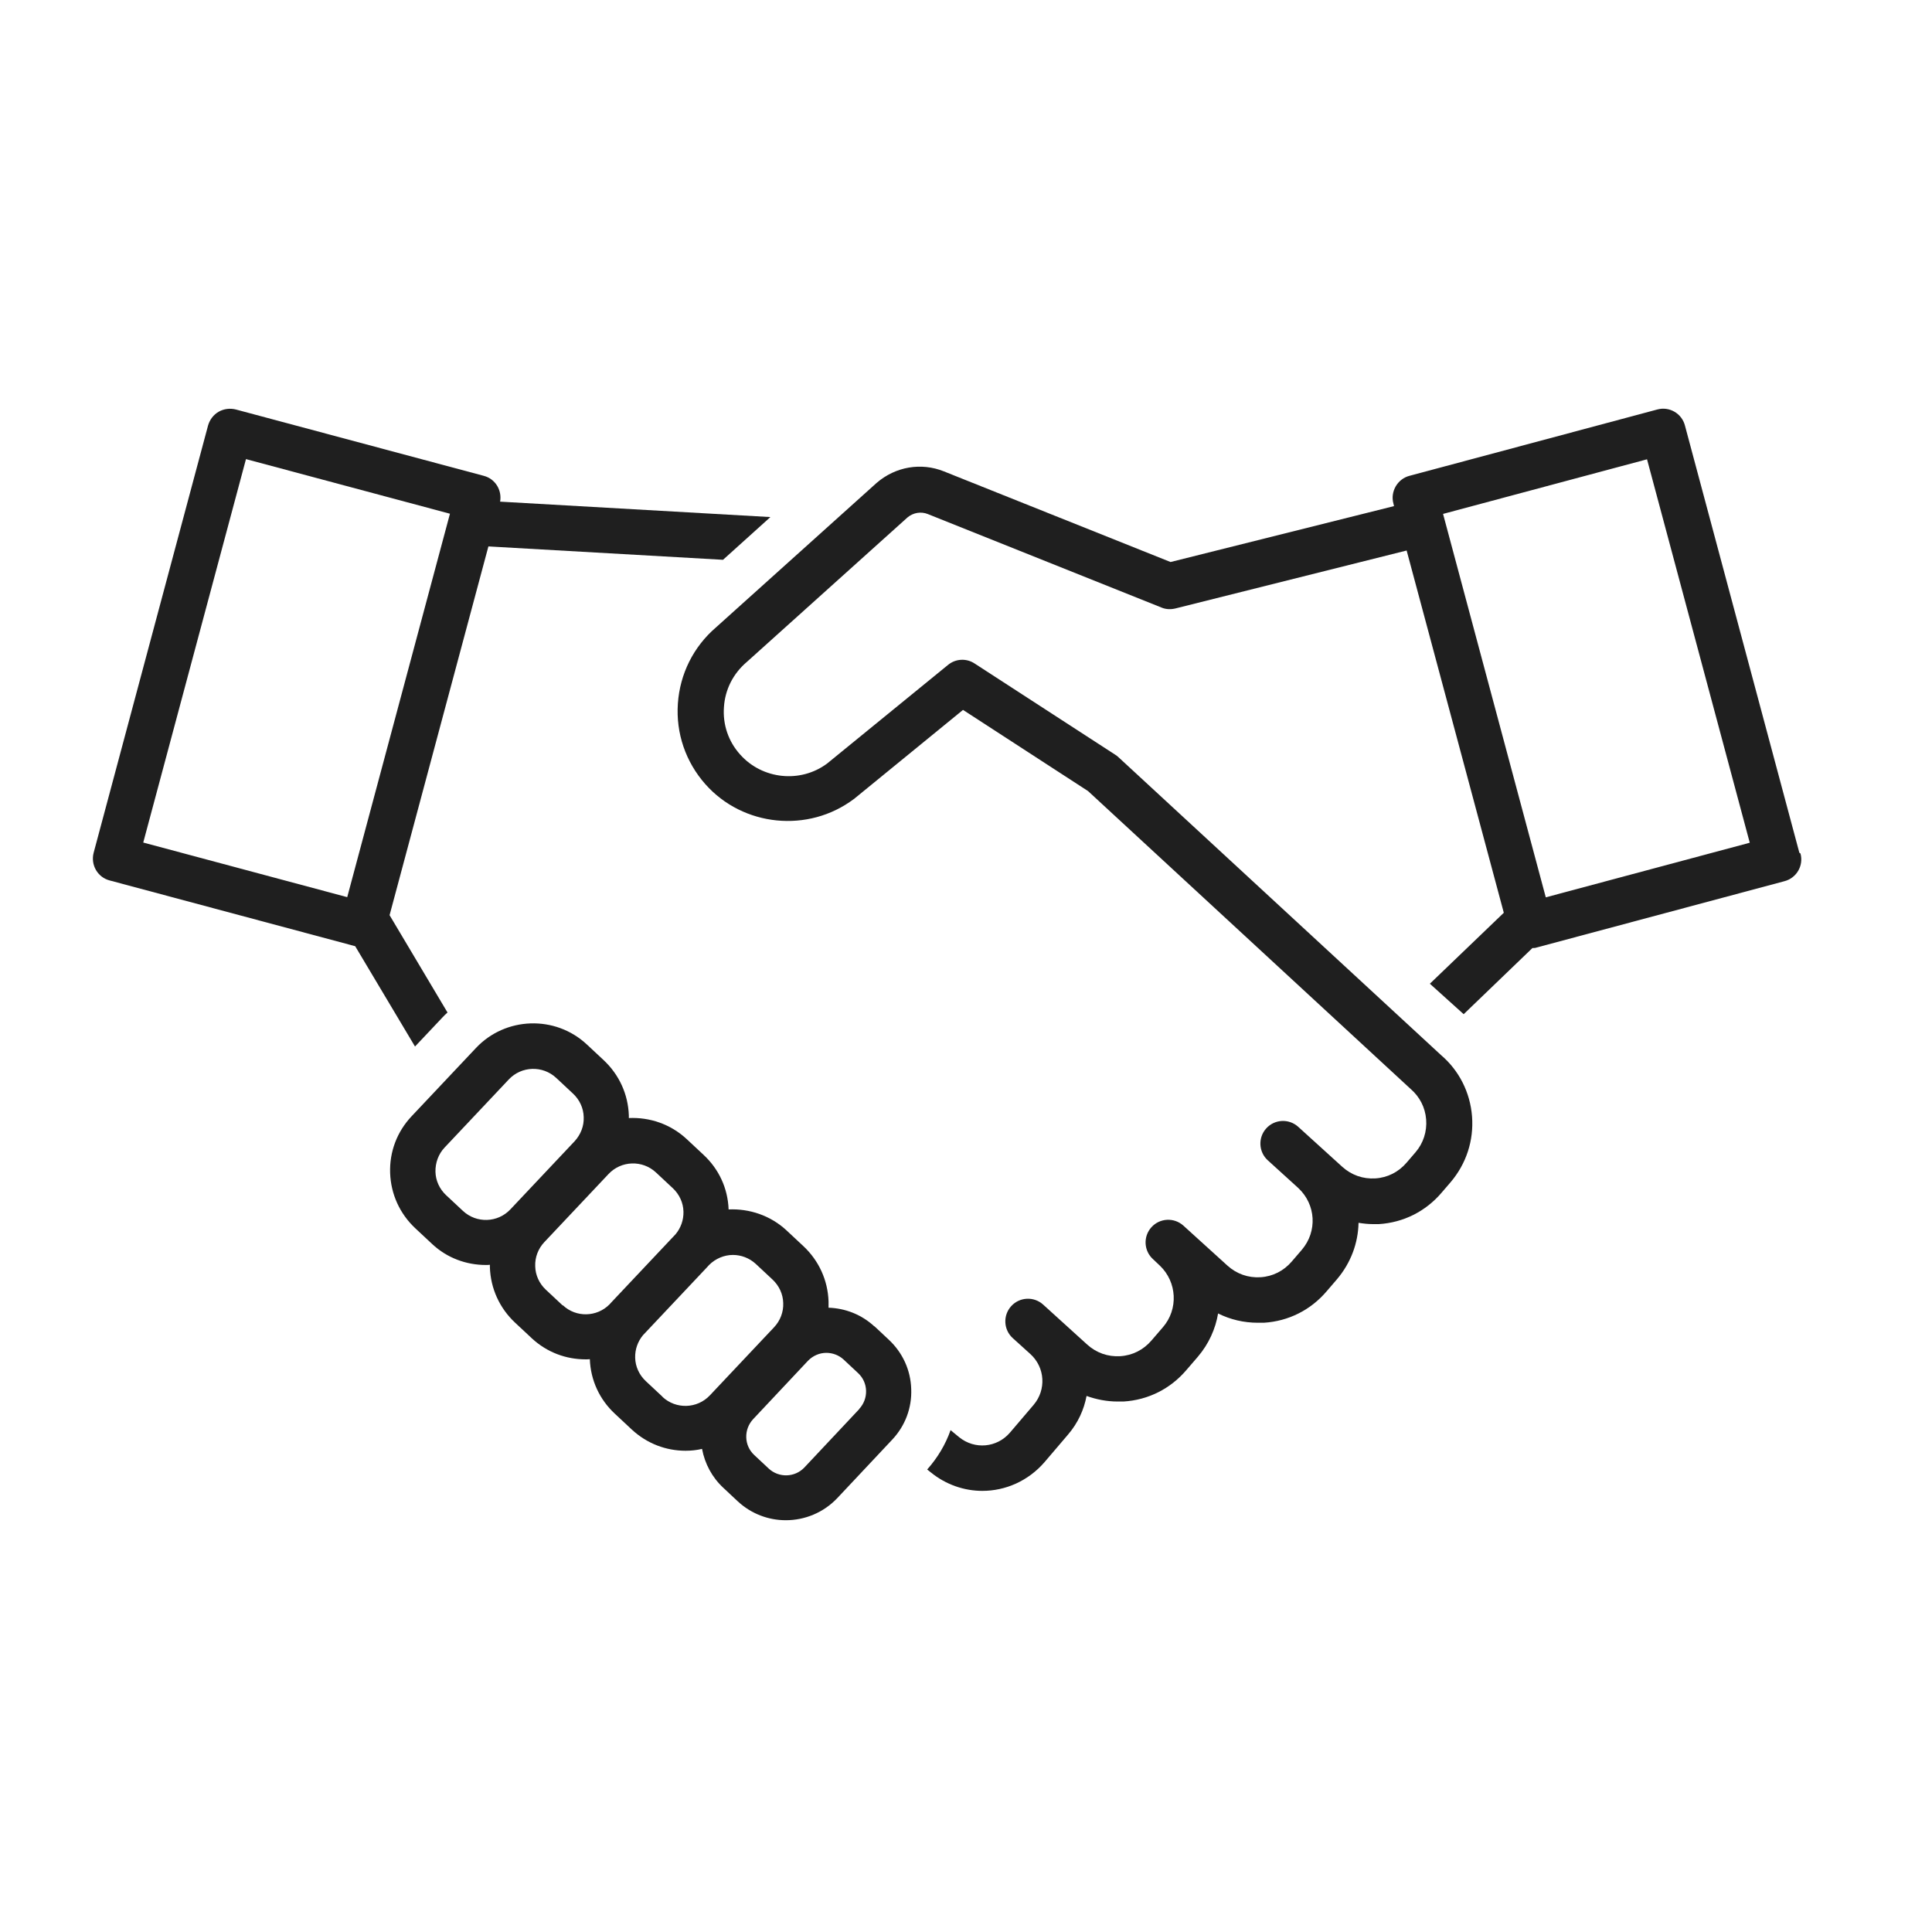 <svg width="104" height="104" viewBox="0 0 104 104" fill="none" xmlns="http://www.w3.org/2000/svg">
<path d="M22.34 56.334L23.831 54.754C23.91 54.664 24 54.584 24.09 54.504L20.971 49.264L26.291 29.414L38.92 30.134L41.471 27.834L26.921 27.004C27.03 26.384 26.66 25.774 26.041 25.614L12.7 22.044C12.39 21.964 12.05 22.004 11.771 22.164C11.491 22.324 11.29 22.594 11.2 22.904L5.041 45.904C4.871 46.554 5.251 47.224 5.901 47.394L19.12 50.934L22.34 56.334ZM13.241 24.714L24.221 27.654L18.691 48.294L7.711 45.354L13.241 24.714Z" fill="#1F1F1F"/>
<path d="M96.86 45.904L90.7 22.904C90.53 22.254 89.86 21.864 89.21 22.044L75.87 25.614C75.56 25.694 75.29 25.904 75.13 26.184C74.97 26.464 74.92 26.794 75.01 27.114L75.04 27.244L63.01 30.254L50.81 25.374C49.59 24.884 48.21 25.114 47.19 25.994L38.54 33.774C37.33 34.814 36.6 36.274 36.49 37.874C36.38 39.474 36.91 41.014 37.97 42.214C40 44.504 43.51 44.854 45.96 43.014C45.97 43.014 45.99 42.994 46 42.984L51.84 38.214L58.57 42.584L75.93 58.614C76.42 59.034 76.72 59.614 76.77 60.264C76.82 60.904 76.62 61.534 76.2 62.024L75.71 62.594C75.28 63.094 74.69 63.394 74.03 63.434C73.37 63.474 72.75 63.254 72.26 62.814L69.88 60.654C69.38 60.204 68.61 60.244 68.16 60.744C67.71 61.244 67.75 62.014 68.25 62.464L69.89 63.954C70.84 64.844 70.92 66.284 70.08 67.274L69.53 67.914C69.1 68.414 68.51 68.714 67.85 68.754C67.19 68.794 66.57 68.574 66.08 68.134L63.7 65.974C63.2 65.524 62.43 65.564 61.98 66.064C61.53 66.564 61.57 67.334 62.07 67.784L62.44 68.134C63.36 69.014 63.44 70.474 62.6 71.444L61.98 72.164C61.55 72.664 60.96 72.964 60.3 73.004C59.64 73.044 59.02 72.824 58.53 72.384L56.15 70.224C55.65 69.774 54.88 69.814 54.43 70.314C53.98 70.814 54.02 71.584 54.52 72.034L55.46 72.884C56.26 73.604 56.33 74.814 55.64 75.624L54.37 77.114C53.67 77.934 52.47 78.044 51.63 77.364L51.17 76.984C50.9 77.754 50.47 78.474 49.91 79.104L50.1 79.254C50.92 79.924 51.91 80.254 52.88 80.254C54.12 80.254 55.35 79.724 56.23 78.704L57.5 77.214C58.03 76.594 58.35 75.884 58.49 75.144C59.02 75.334 59.58 75.444 60.16 75.444C60.27 75.444 60.37 75.444 60.48 75.444C61.8 75.364 63 74.764 63.86 73.754L64.48 73.034C65.07 72.344 65.43 71.534 65.57 70.704C66.23 71.034 66.96 71.204 67.71 71.204C67.82 71.204 67.92 71.204 68.03 71.204C69.35 71.124 70.55 70.524 71.41 69.514L71.96 68.874C72.72 67.984 73.11 66.904 73.13 65.824C73.38 65.864 73.64 65.894 73.9 65.894C74.01 65.894 74.11 65.894 74.22 65.894C75.54 65.814 76.74 65.214 77.6 64.204L78.09 63.634C78.93 62.644 79.34 61.394 79.24 60.094C79.14 58.804 78.54 57.624 77.58 56.804L60.2 40.754C60.15 40.704 60.09 40.664 60.03 40.624L52.46 35.714C52.02 35.424 51.44 35.454 51.03 35.794L44.52 41.104C43.08 42.174 41.03 41.954 39.84 40.614C39.21 39.914 38.9 39.004 38.97 38.064C39.03 37.124 39.46 36.264 40.2 35.634L48.85 27.854C49.16 27.594 49.58 27.524 49.95 27.674L62.52 32.704C62.76 32.804 63.02 32.814 63.27 32.754L75.72 29.634L80.95 49.134L76.97 52.954L78.79 54.594L82.49 51.034C82.57 51.034 82.64 51.034 82.72 51.004L96.06 47.434C96.71 47.264 97.1 46.594 96.92 45.944L96.86 45.904ZM83.21 48.304L77.68 27.664L88.66 24.724L94.19 45.364L83.21 48.304Z" fill="#1F1F1F"/>
<path d="M47.071 71.404C46.371 70.754 45.491 70.424 44.601 70.394C44.601 70.284 44.601 70.164 44.601 70.054C44.561 68.914 44.081 67.864 43.251 67.084L42.341 66.234C41.471 65.424 40.331 65.054 39.221 65.104C39.181 63.974 38.701 62.934 37.871 62.164L36.961 61.314C36.091 60.504 34.961 60.134 33.851 60.184C33.851 60.134 33.851 60.094 33.851 60.044C33.811 58.904 33.331 57.854 32.501 57.074L31.591 56.224C29.891 54.634 27.201 54.724 25.611 56.424L22.151 60.094C21.371 60.924 20.961 62.004 21.001 63.144C21.041 64.284 21.521 65.334 22.351 66.114L23.261 66.964C24.071 67.724 25.111 68.094 26.151 68.094C26.221 68.094 26.291 68.094 26.371 68.084C26.371 68.134 26.371 68.184 26.371 68.224C26.411 69.364 26.891 70.414 27.721 71.194L28.631 72.044C29.451 72.804 30.481 73.174 31.521 73.174C31.601 73.174 31.671 73.174 31.751 73.164C31.791 74.294 32.271 75.334 33.101 76.104L34.011 76.954C34.831 77.714 35.861 78.094 36.901 78.094C37.201 78.094 37.501 78.064 37.791 77.994C37.941 78.794 38.331 79.524 38.931 80.084L39.711 80.814C40.441 81.494 41.371 81.834 42.301 81.834C43.311 81.834 44.321 81.434 45.071 80.644L48.021 77.504C48.721 76.764 49.091 75.794 49.051 74.774C49.021 73.754 48.591 72.814 47.841 72.114L47.061 71.384L47.071 71.404ZM24.921 65.184L24.011 64.334C23.661 64.004 23.451 63.554 23.441 63.074C23.431 62.594 23.601 62.124 23.931 61.774L27.391 58.104C28.071 57.384 29.211 57.344 29.941 58.024L30.851 58.874C31.201 59.204 31.411 59.654 31.421 60.134C31.441 60.614 31.261 61.074 30.931 61.434L27.471 65.104C26.791 65.824 25.651 65.864 24.921 65.184ZM30.291 70.274L29.381 69.424C29.031 69.094 28.821 68.644 28.811 68.164C28.791 67.684 28.971 67.214 29.301 66.864L32.761 63.194C33.441 62.474 34.581 62.434 35.311 63.114L36.221 63.964C36.571 64.294 36.781 64.744 36.791 65.224C36.801 65.674 36.651 66.094 36.371 66.434L32.911 70.104C32.911 70.104 32.851 70.174 32.811 70.214C32.131 70.904 31.011 70.934 30.301 70.264L30.291 70.274ZM35.671 75.194L34.761 74.344C34.411 74.014 34.201 73.564 34.191 73.084C34.181 72.634 34.331 72.214 34.611 71.874L38.071 68.204C38.071 68.204 38.131 68.134 38.171 68.094C38.521 67.744 38.991 67.554 39.451 67.554C39.891 67.554 40.331 67.714 40.681 68.034L41.591 68.884C41.941 69.214 42.151 69.664 42.161 70.144C42.181 70.624 42.001 71.094 41.671 71.444L38.211 75.114C37.531 75.834 36.391 75.874 35.661 75.194H35.671ZM46.251 75.854L43.301 78.994C42.791 79.534 41.931 79.564 41.381 79.054L40.601 78.324C40.331 78.074 40.181 77.734 40.171 77.374C40.161 77.014 40.291 76.664 40.541 76.394L43.491 73.254C43.761 72.974 44.121 72.824 44.481 72.824C44.811 72.824 45.151 72.944 45.411 73.184L46.191 73.914C46.461 74.164 46.611 74.504 46.621 74.864C46.631 75.224 46.501 75.574 46.251 75.844V75.854Z" fill="#1F1F1F"/>
</svg>
